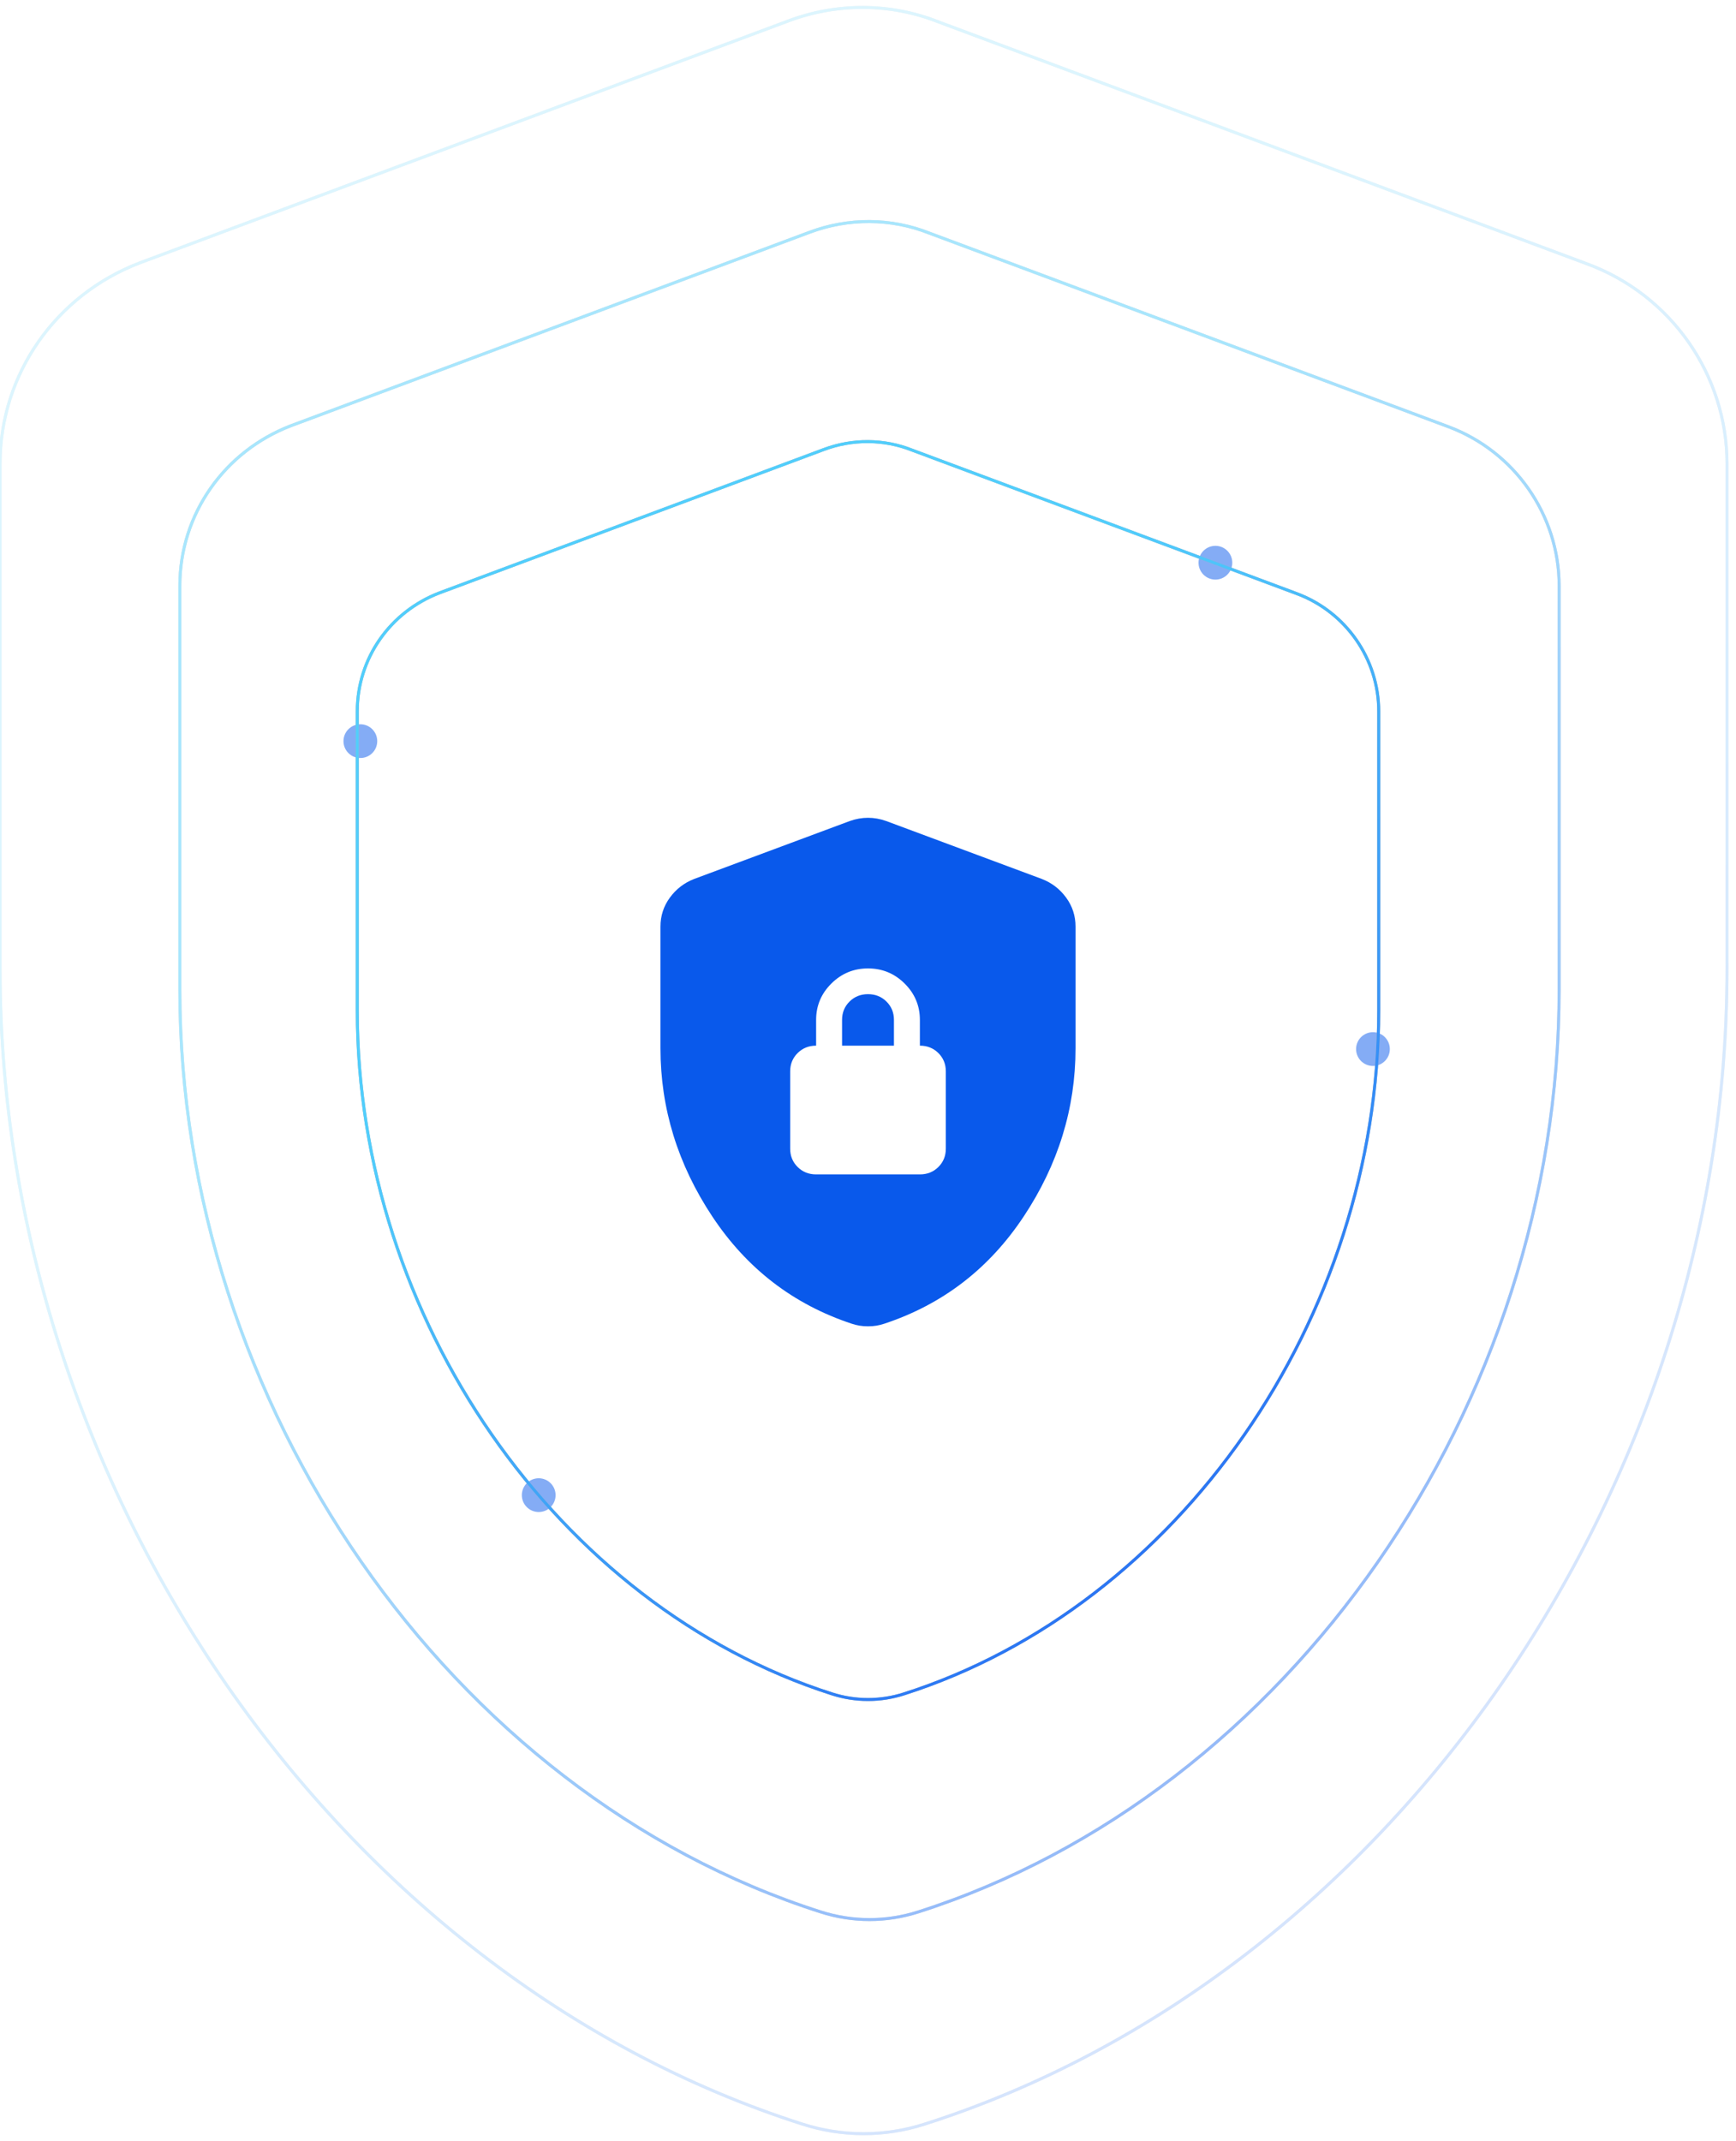 <svg width="584" height="720" viewBox="0 0 584 720" fill="none" xmlns="http://www.w3.org/2000/svg">
<g clip-path="url(#clip0_208_2147)">
<mask id="mask0_208_2147" style="mask-type:alpha" maskUnits="userSpaceOnUse" x="97" y="120" width="392" height="480">
<path opacity="0.5" d="M275.932 123.062L129.63 177.618C110.611 184.892 97.932 202.834 97.932 223.202V337.163C97.932 454.276 174.252 564.357 279.102 597.818C288.123 600.727 297.877 600.727 306.899 597.818C411.748 564.357 488.069 454.518 488.069 337.163V223.202C488.069 203.077 475.389 184.892 456.37 177.86L310.069 123.304C299.096 118.94 286.904 118.94 275.932 123.062Z" fill="#D9D9D9"/>
</mask>
<g mask="url(#mask0_208_2147)">
<ellipse cx="121.226" cy="135.677" rx="5.677" ry="5.677" fill="#0959EB"/>
<ellipse cx="121.226" cy="249.226" rx="5.677" ry="5.677" fill="#0959EB"/>
<ellipse cx="181.226" cy="502.774" rx="5.677" ry="5.677" fill="#0959EB"/>
<ellipse cx="234.775" cy="249.226" rx="5.677" ry="5.677" fill="#0959EB"/>
<ellipse cx="234.775" cy="362.774" rx="5.677" ry="5.677" fill="#0959EB"/>
<ellipse cx="234.775" cy="476.323" rx="5.677" ry="5.677" fill="#0959EB"/>
<ellipse cx="348.323" cy="249.226" rx="5.677" ry="5.677" fill="#0959EB"/>
<ellipse cx="348.323" cy="362.774" rx="5.677" ry="5.677" fill="#0959EB"/>
<ellipse cx="348.323" cy="476.323" rx="5.677" ry="5.677" fill="#0959EB"/>
<ellipse cx="408.871" cy="189.226" rx="5.677" ry="5.677" fill="#0959EB"/>
<ellipse cx="461.871" cy="352.774" rx="5.677" ry="5.677" fill="#0959EB"/>
<ellipse cx="491.871" cy="476.323" rx="5.677" ry="5.677" fill="#0959EB"/>
<ellipse cx="461.871" cy="590.323" rx="5.677" ry="5.677" fill="#0959EB"/>
</g>
<g filter="url(#filter0_d_208_2147)">
<rect x="239" y="307.946" width="106.868" height="106.868" rx="53.434" fill="#0959EB" shape-rendering="crispEdges"/>
<g clip-path="url(#clip1_208_2147)">
<path d="M279.776 358.122C281.447 354.832 283.051 351.678 284.647 348.517C285.146 347.526 285.69 346.581 286.439 345.749C289.426 342.452 294.145 343.049 296.15 347.012C300.551 355.686 304.937 364.369 309.324 373.058C310.776 375.924 313.589 377.097 316.637 376.076C316.864 376 317.129 375.841 317.303 376.038C317.477 376.235 317.31 376.484 317.197 376.703C316.017 378.995 314.852 381.302 313.657 383.593C312.992 384.871 312.107 385.983 310.882 386.792C307.947 388.713 304.211 387.722 302.631 384.599C299.061 377.52 295.492 370.441 291.914 363.363C291.71 362.954 291.476 362.561 291.287 362.145C289.615 358.492 286.636 357.418 282.975 357.615C281.939 357.668 280.911 357.88 279.769 358.137L279.776 358.122Z" fill="white"/>
<path d="M287.904 373.508C286.005 377.221 284.236 380.836 282.307 384.368C281.105 386.561 279.237 387.983 276.582 387.922C274.381 387.877 272.71 386.818 271.712 384.859C268.218 378.015 264.761 371.163 261.29 364.304C260.262 362.269 259.248 360.22 258.197 358.193C257.236 356.34 257.191 354.48 258.106 352.619C259.626 349.488 261.177 346.357 262.727 343.226C262.772 343.136 262.848 343.06 262.954 342.924C264.678 346.327 266.38 349.67 268.074 353.013C270.91 358.594 273.784 364.153 276.559 369.764C278.246 373.183 281.392 374.272 285.06 373.946C285.96 373.863 286.86 373.674 287.911 373.508H287.904Z" fill="white"/>
<path d="M321.969 342.942C323.655 346.436 325.312 349.787 326.9 353.175C327.626 354.718 327.58 356.321 326.817 357.856C325.191 361.138 323.542 364.406 321.893 367.673C321.802 367.854 321.765 368.149 321.507 368.134C321.265 368.126 321.228 367.839 321.129 367.658C319.269 364.103 317.416 360.549 315.54 357.002C315.268 356.487 315.193 356.026 315.472 355.489C317.537 351.473 319.587 347.442 321.644 343.419C321.704 343.305 321.787 343.2 321.961 342.942H321.969Z" fill="#2FB8EB"/>
</g>
</g>
<g opacity="0.2">
<path d="M265.214 7.036L265.215 7.035C281.469 0.929 299.527 0.93 315.776 7.394L315.786 7.397L534.019 88.776L534.02 88.777C562.195 99.194 580.977 126.133 580.977 155.943V325.934C580.977 500.792 467.255 664.428 311.08 714.269L311.079 714.269C297.721 718.577 283.279 718.577 269.921 714.269L269.92 714.269C113.746 664.428 0.023 500.43 0.023 325.934V155.943C0.023 125.774 18.803 99.192 46.985 88.413L265.214 7.036Z" stroke="#ACAFB6"/>
<path d="M265.214 7.036L265.215 7.035C281.469 0.929 299.527 0.93 315.776 7.394L315.786 7.397L534.019 88.776L534.02 88.777C562.195 99.194 580.977 126.133 580.977 155.943V325.934C580.977 500.792 467.255 664.428 311.08 714.269L311.079 714.269C297.721 718.577 283.279 718.577 269.921 714.269L269.92 714.269C113.746 664.428 0.023 500.43 0.023 325.934V155.943C0.023 125.774 18.803 99.192 46.985 88.413L265.214 7.036Z" stroke="url(#paint0_linear_208_2147)"/>
</g>
<g opacity="0.5">
<path d="M272.331 78.117L272.332 78.117C285.297 73.247 299.699 73.248 312.659 78.402L312.659 78.402L312.669 78.406L487.044 143.418L487.045 143.419C509.519 151.726 524.5 173.21 524.5 196.982V332.786C524.5 472.436 433.657 603.121 308.914 642.923L308.912 642.924C298.259 646.359 286.741 646.359 276.088 642.924L276.086 642.923C151.343 603.121 60.5 472.148 60.5 332.786V196.982C60.5 172.925 75.478 151.726 97.958 143.129C97.958 143.128 97.959 143.128 97.96 143.128L272.331 78.117Z" stroke="#ACAFB6"/>
<path d="M272.331 78.117L272.332 78.117C285.297 73.247 299.699 73.248 312.659 78.402L312.659 78.402L312.669 78.406L487.044 143.418L487.045 143.419C509.519 151.726 524.5 173.21 524.5 196.982V332.786C524.5 472.436 433.657 603.121 308.914 642.923L308.912 642.924C298.259 646.359 286.741 646.359 276.088 642.924L276.086 642.923C151.343 603.121 60.5 472.148 60.5 332.786V196.982C60.5 172.925 75.478 151.726 97.958 143.129C97.958 143.128 97.959 143.128 97.96 143.128L272.331 78.117Z" stroke="url(#paint1_linear_208_2147)"/>
</g>
<path d="M277.097 151.173L277.099 151.173C286.678 147.574 297.318 147.575 306.892 151.383L306.892 151.384L306.902 151.387L436.135 199.578L436.137 199.579C452.742 205.718 463.81 221.595 463.81 239.162V339.827C463.81 443.293 396.516 540.111 304.125 569.596L304.124 569.597C296.254 572.135 287.746 572.135 279.876 569.597L279.875 569.596C187.484 540.111 120.189 443.079 120.189 339.827V239.162C120.189 221.384 131.256 205.717 147.867 199.363C147.867 199.363 147.868 199.363 147.869 199.363L277.097 151.173Z" stroke="#ACAFB6"/>
<path d="M277.097 151.173L277.099 151.173C286.678 147.574 297.318 147.575 306.892 151.383L306.892 151.384L306.902 151.387L436.135 199.578L436.137 199.579C452.742 205.718 463.81 221.595 463.81 239.162V339.827C463.81 443.293 396.516 540.111 304.125 569.596L304.124 569.597C296.254 572.135 287.746 572.135 279.876 569.597L279.875 569.596C187.484 540.111 120.189 443.079 120.189 339.827V239.162C120.189 221.384 131.256 205.717 147.867 199.363C147.867 199.363 147.868 199.363 147.869 199.363L277.097 151.173Z" stroke="url(#paint2_linear_208_2147)"/>
<g filter="url(#filter1_d_208_2147)">
<path d="M281.048 207.965L187.171 242.971C174.967 247.639 166.831 259.152 166.831 272.221V345.346C166.831 420.494 215.803 491.129 283.082 512.6C288.871 514.467 295.129 514.467 300.918 512.6C368.197 491.129 417.169 420.649 417.169 345.346V272.221C417.169 259.308 409.033 247.639 396.829 243.127L302.952 208.12C295.912 205.32 288.088 205.32 281.048 207.965Z" fill="white"/>
</g>
<path d="M222.184 352.491V311.581C222.184 307.973 223.238 304.727 225.347 301.841C227.456 298.954 230.183 296.862 233.529 295.563L285.891 276.082C287.928 275.361 289.964 275 292 275C294.036 275 296.073 275.361 298.109 276.082L350.472 295.563C353.817 296.862 356.544 298.954 358.653 301.841C360.762 304.727 361.817 307.973 361.817 311.581V352.491C361.817 372.694 355.999 391.561 344.363 409.094C332.727 426.627 317.09 438.641 297.455 445.134C296.582 445.423 295.709 445.639 294.836 445.784C293.964 445.928 293.018 446 292 446C290.982 446 290.037 445.928 289.164 445.784C288.291 445.639 287.418 445.423 286.546 445.134C266.91 438.641 251.274 426.627 239.638 409.094C228.002 391.561 222.184 372.694 222.184 352.491ZM274.546 394.916H309.454C311.927 394.916 314 394.087 315.672 392.427C317.345 390.768 318.181 388.711 318.181 386.258V360.284C318.181 357.83 317.345 355.774 315.672 354.115C314 352.455 311.927 351.625 309.454 351.625V342.967C309.454 338.205 307.745 334.128 304.327 330.737C300.909 327.346 296.8 325.651 292 325.651C287.2 325.651 283.091 327.346 279.673 330.737C276.255 334.128 274.546 338.205 274.546 342.967V351.625C272.073 351.625 270.001 352.455 268.328 354.115C266.655 355.774 265.819 357.83 265.819 360.284V386.258C265.819 388.711 266.655 390.768 268.328 392.427C270.001 394.087 272.073 394.916 274.546 394.916ZM283.273 351.625V342.967C283.273 340.514 284.109 338.458 285.782 336.798C287.455 335.139 289.527 334.309 292 334.309C294.473 334.309 296.546 335.139 298.218 336.798C299.891 338.458 300.727 340.514 300.727 342.967V351.625H283.273Z" fill="#0959EB"/>
</g>
<defs>
<filter id="filter0_d_208_2147" x="129" y="207.946" width="326.868" height="326.868" filterUnits="userSpaceOnUse" color-interpolation-filters="sRGB">
<feFlood flood-opacity="0" result="BackgroundImageFix"/>
<feColorMatrix in="SourceAlpha" type="matrix" values="0 0 0 0 0 0 0 0 0 0 0 0 0 0 0 0 0 0 127 0" result="hardAlpha"/>
<feOffset dy="10"/>
<feGaussianBlur stdDeviation="55"/>
<feComposite in2="hardAlpha" operator="out"/>
<feColorMatrix type="matrix" values="0 0 0 0 0.167 0 0 0 0 0.171 0 0 0 0 0.289 0 0 0 0.3 0"/>
<feBlend mode="normal" in2="BackgroundImageFix" result="effect1_dropShadow_208_2147"/>
<feBlend mode="normal" in="SourceGraphic" in2="effect1_dropShadow_208_2147" result="shape"/>
</filter>
<filter id="filter1_d_208_2147" x="136.831" y="180" width="310.338" height="368" filterUnits="userSpaceOnUse" color-interpolation-filters="sRGB">
<feFlood flood-opacity="0" result="BackgroundImageFix"/>
<feColorMatrix in="SourceAlpha" type="matrix" values="0 0 0 0 0 0 0 0 0 0 0 0 0 0 0 0 0 0 127 0" result="hardAlpha"/>
<feOffset dy="4"/>
<feGaussianBlur stdDeviation="15"/>
<feComposite in2="hardAlpha" operator="out"/>
<feColorMatrix type="matrix" values="0 0 0 0 0 0 0 0 0 0 0 0 0 0 0 0 0 0 0.1 0"/>
<feBlend mode="normal" in2="BackgroundImageFix" result="effect1_dropShadow_208_2147"/>
<feBlend mode="normal" in="SourceGraphic" in2="effect1_dropShadow_208_2147" result="shape"/>
</filter>
<linearGradient id="paint0_linear_208_2147" x1="122.279" y1="74.719" x2="541.06" y2="584.08" gradientUnits="userSpaceOnUse">
<stop offset="0.27" stop-color="#51CEFC"/>
<stop offset="1" stop-color="#2972F4"/>
</linearGradient>
<linearGradient id="paint1_linear_208_2147" x1="158.086" y1="132.094" x2="492.631" y2="539.075" gradientUnits="userSpaceOnUse">
<stop offset="0.27" stop-color="#51CEFC"/>
<stop offset="1" stop-color="#2972F4"/>
</linearGradient>
<linearGradient id="paint2_linear_208_2147" x1="192.383" y1="191.062" x2="440.376" y2="492.696" gradientUnits="userSpaceOnUse">
<stop offset="0.27" stop-color="#51CEFC"/>
<stop offset="1" stop-color="#2972F4"/>
</linearGradient>
<clipPath id="clip0_208_2147">
<rect width="584" height="720" fill="white"/>
</clipPath>
<clipPath id="clip1_208_2147">
<rect width="69.986" height="45.006" fill="white" transform="translate(257.448 342.923)"/>
</clipPath>
</defs>
</svg>
